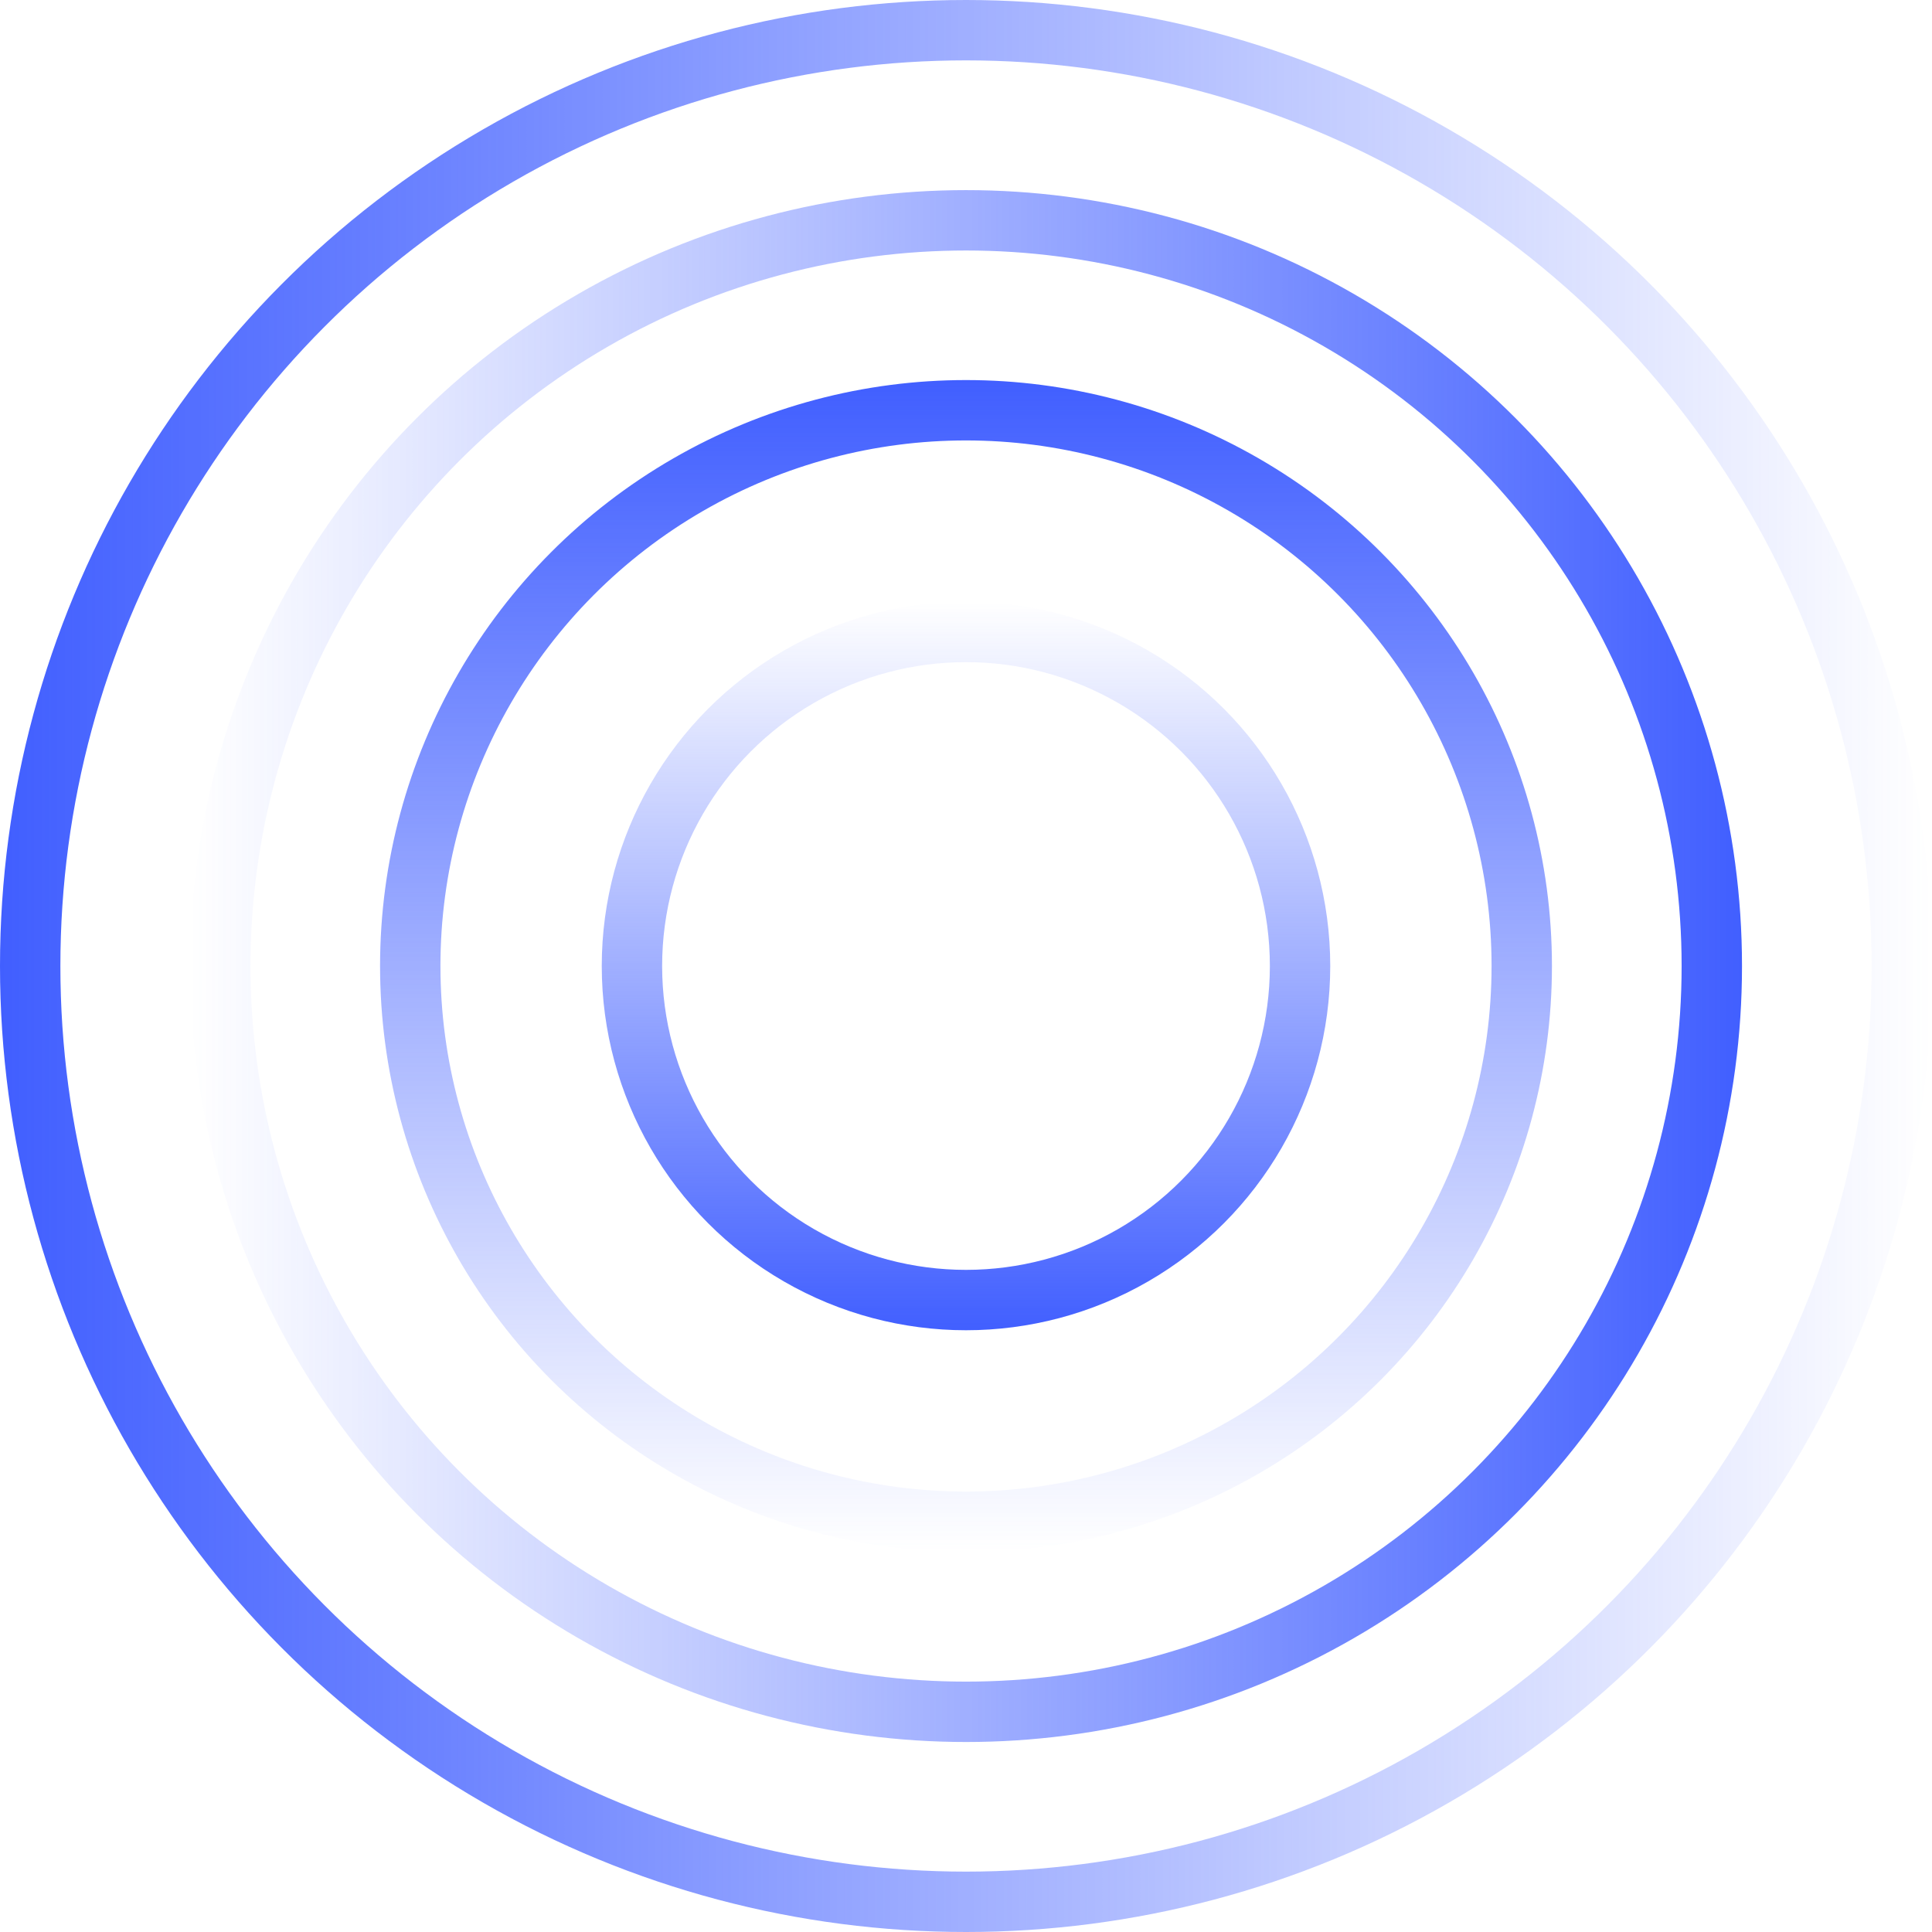 <svg width="32" height="32" viewBox="0 0 32 32" fill="none" xmlns="http://www.w3.org/2000/svg">
<circle cx="16" cy="16" r="9.205" stroke="url(#paint0_linear_6055_28208)"/>
<circle cx="16.001" cy="16.001" r="12.352" stroke="url(#paint1_linear_6055_28208)"/>
<circle cx="16" cy="16" r="15.5" stroke="url(#paint2_linear_6055_28208)"/>
<circle cx="16" cy="16" r="5.533" transform="rotate(180 16 16)" stroke="url(#paint3_linear_6055_28208)"/>
<defs>
<linearGradient id="paint0_linear_6055_28208" x1="16" y1="6.295" x2="16" y2="25.705" gradientUnits="userSpaceOnUse">
<stop stop-color="#415FFF"/>
<stop offset="1" stop-color="#415FFF" stop-opacity="0"/>
</linearGradient>
<linearGradient id="paint1_linear_6055_28208" x1="28.853" y1="16.001" x2="3.148" y2="16.001" gradientUnits="userSpaceOnUse">
<stop stop-color="#415FFF"/>
<stop offset="1" stop-color="#415FFF" stop-opacity="0"/>
</linearGradient>
<linearGradient id="paint2_linear_6055_28208" x1="0" y1="16" x2="32" y2="16" gradientUnits="userSpaceOnUse">
<stop stop-color="#415FFF"/>
<stop offset="1" stop-color="#415FFF" stop-opacity="0"/>
</linearGradient>
<linearGradient id="paint3_linear_6055_28208" x1="16" y1="9.968" x2="16" y2="22.033" gradientUnits="userSpaceOnUse">
<stop stop-color="#415FFF"/>
<stop offset="1" stop-color="#415FFF" stop-opacity="0"/>
</linearGradient>
</defs>
</svg>
